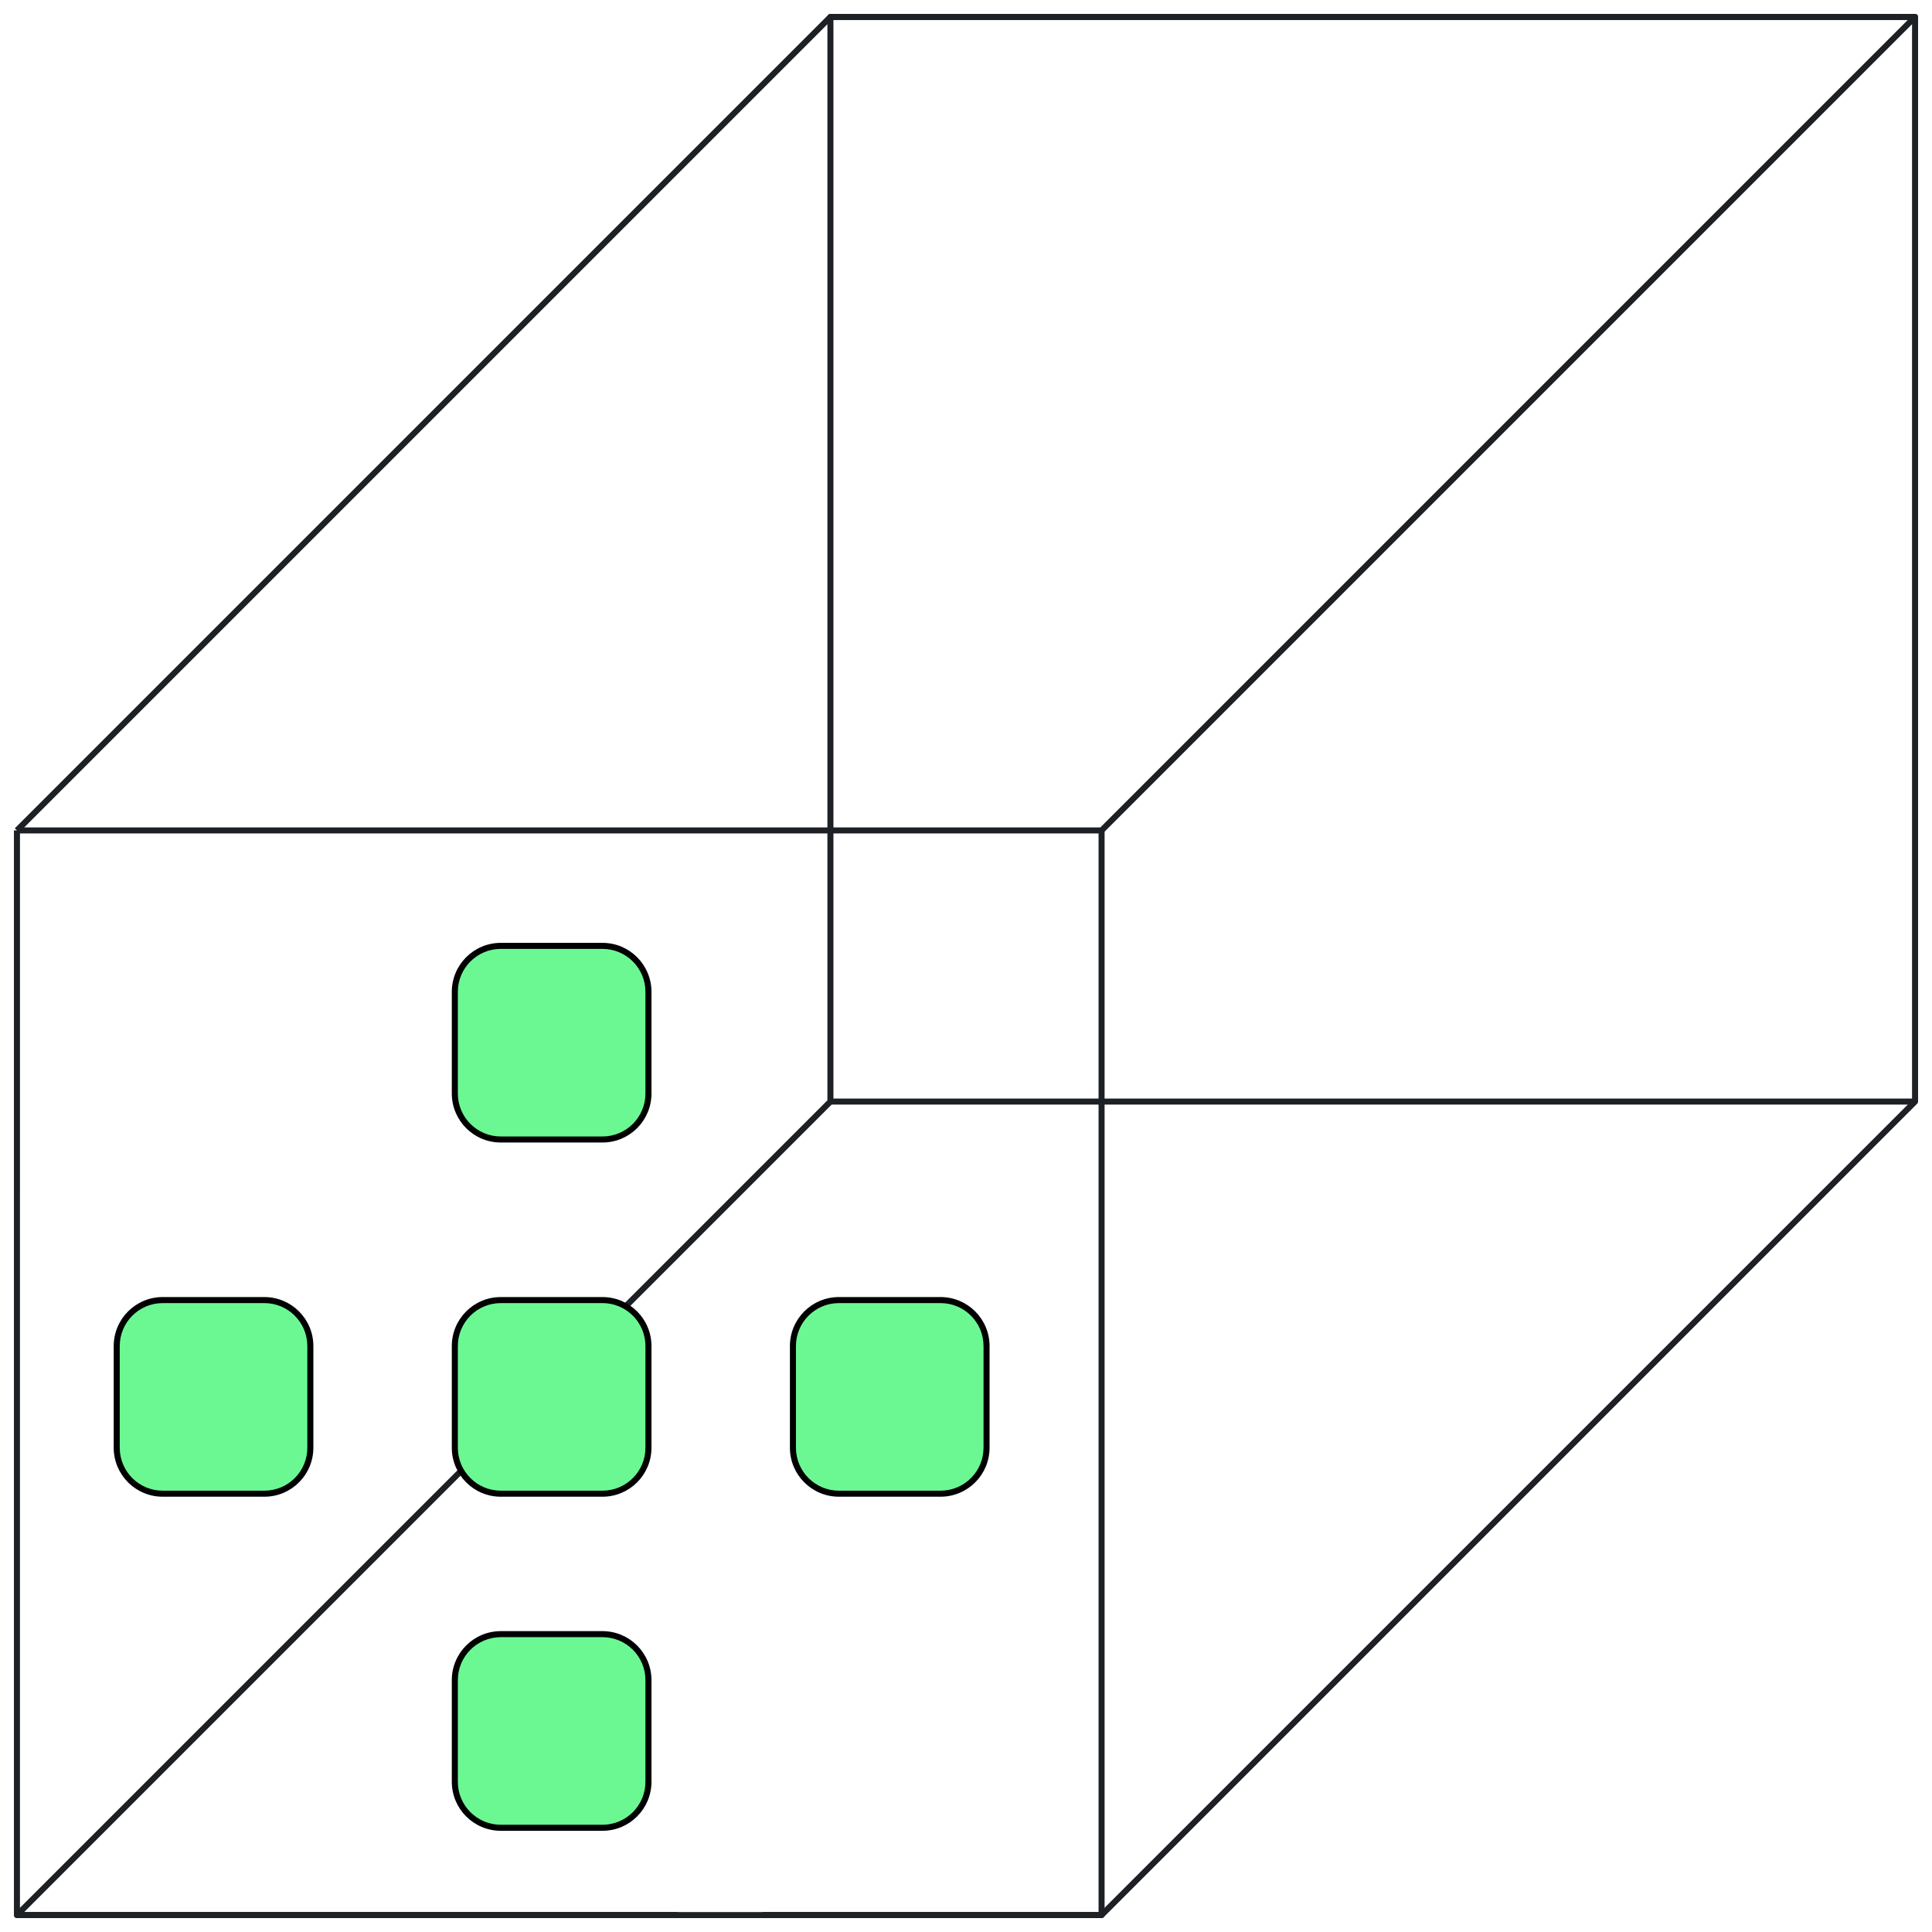 <svg xmlns="http://www.w3.org/2000/svg" width="480" height="480" fill="none" viewBox="0 0 480 480">
<path stroke="#1D2126" stroke-linejoin="round" stroke-width="1.5" vector-effect="non-scaling-stroke" d="M168.421 475.789H4.211l202.105-202.105m0 0h269.473L273.684 475.789h-84.21m16.842-202.105H475.79V4.21H206.316v269.474Z"/>
<path stroke="#1D2126" stroke-linejoin="round" stroke-width="1.5" vector-effect="non-scaling-stroke" d="M88.422 206.316H4.212m0 0L206.316 4.21h269.473L273.685 206.316m-269.473 0h269.473m-269.473 0L4.21 475.79h269.474V206.316m0 0h-164.21"/><path fill="#6BF893" d="M65.68 323H40.426C34.115 323 29 328.115 29 334.425v25.256c0 6.31 5.115 11.425 11.425 11.425h25.256c6.31 0 11.425-5.115 11.425-11.425v-25.256c0-6.31-5.115-11.425-11.425-11.425Z"/><path fill="#000" d="M40.425 323.75h25.256v-1.5H40.425v1.5Zm25.256 0c5.895 0 10.675 4.779 10.675 10.675h1.5c0-6.724-5.451-12.175-12.175-12.175v1.5Zm10.675 10.675v25.256h1.5v-25.256h-1.5Zm0 25.256c0 5.896-4.78 10.675-10.675 10.675v1.5c6.724 0 12.175-5.451 12.175-12.175h-1.5ZM65.68 370.356H40.425v1.5h25.256v-1.5Zm-25.256 0c-5.896 0-10.675-4.779-10.675-10.675h-1.5c0 6.724 5.451 12.175 12.175 12.175v-1.5ZM29.75 359.681v-25.256h-1.5v25.256h1.5Zm0-25.256c0-5.896 4.78-10.675 10.675-10.675v-1.5c-6.724 0-12.175 5.451-12.175 12.175h1.5Z"/><path fill="#6BF893" d="M149.681 406h-25.256c-6.31 0-11.425 5.115-11.425 11.425v25.256c0 6.31 5.115 11.425 11.425 11.425h25.256c6.31 0 11.425-5.115 11.425-11.425v-25.256c0-6.31-5.115-11.425-11.425-11.425Z"/><path fill="#000" d="M124.425 406.75h25.256v-1.5h-25.256v1.5Zm25.256 0c5.896 0 10.675 4.779 10.675 10.675h1.5c0-6.724-5.451-12.175-12.175-12.175v1.5Zm10.675 10.675v25.256h1.5v-25.256h-1.5Zm0 25.256c0 5.896-4.779 10.675-10.675 10.675v1.5c6.724 0 12.175-5.451 12.175-12.175h-1.5Zm-10.675 10.675h-25.256v1.5h25.256v-1.5Zm-25.256 0c-5.896 0-10.675-4.779-10.675-10.675h-1.5c0 6.724 5.451 12.175 12.175 12.175v-1.5Zm-10.675-10.675v-25.256h-1.5v25.256h1.5Zm0-25.256c0-5.896 4.779-10.675 10.675-10.675v-1.5c-6.724 0-12.175 5.451-12.175 12.175h1.5Z"/><path fill="#6BF893" d="M233.681 323h-25.256c-6.31 0-11.425 5.115-11.425 11.425v25.256c0 6.31 5.115 11.425 11.425 11.425h25.256c6.31 0 11.425-5.115 11.425-11.425v-25.256c0-6.31-5.115-11.425-11.425-11.425Z"/><path fill="#000" d="M208.425 323.75h25.256v-1.5h-25.256v1.5Zm25.256 0c5.896 0 10.675 4.779 10.675 10.675h1.5c0-6.724-5.451-12.175-12.175-12.175v1.5Zm10.675 10.675v25.256h1.5v-25.256h-1.5Zm0 25.256c0 5.896-4.779 10.675-10.675 10.675v1.5c6.724 0 12.175-5.451 12.175-12.175h-1.5Zm-10.675 10.675h-25.256v1.5h25.256v-1.5Zm-25.256 0c-5.896 0-10.675-4.779-10.675-10.675h-1.5c0 6.724 5.451 12.175 12.175 12.175v-1.5Zm-10.675-10.675v-25.256h-1.5v25.256h1.5Zm0-25.256c0-5.896 4.779-10.675 10.675-10.675v-1.5c-6.724 0-12.175 5.451-12.175 12.175h1.5Z"/><path fill="#6BF893" d="M149.681 323h-25.256c-6.31 0-11.425 5.115-11.425 11.425v25.256c0 6.31 5.115 11.425 11.425 11.425h25.256c6.31 0 11.425-5.115 11.425-11.425v-25.256c0-6.31-5.115-11.425-11.425-11.425Z"/><path fill="#000" d="M124.425 323.75h25.256v-1.5h-25.256v1.5Zm25.256 0c5.896 0 10.675 4.779 10.675 10.675h1.5c0-6.724-5.451-12.175-12.175-12.175v1.5Zm10.675 10.675v25.256h1.5v-25.256h-1.5Zm0 25.256c0 5.896-4.779 10.675-10.675 10.675v1.5c6.724 0 12.175-5.451 12.175-12.175h-1.5Zm-10.675 10.675h-25.256v1.5h25.256v-1.5Zm-25.256 0c-5.896 0-10.675-4.779-10.675-10.675h-1.5c0 6.724 5.451 12.175 12.175 12.175v-1.5Zm-10.675-10.675v-25.256h-1.5v25.256h1.5Zm0-25.256c0-5.896 4.779-10.675 10.675-10.675v-1.5c-6.724 0-12.175 5.451-12.175 12.175h1.5Z"/><path fill="#6BF893" d="M149.681 235h-25.256c-6.31 0-11.425 5.115-11.425 11.425v25.256c0 6.31 5.115 11.425 11.425 11.425h25.256c6.31 0 11.425-5.115 11.425-11.425v-25.256c0-6.31-5.115-11.425-11.425-11.425Z"/><path fill="#000" d="M124.425 235.75h25.256v-1.5h-25.256v1.5Zm25.256 0c5.896 0 10.675 4.779 10.675 10.675h1.5c0-6.724-5.451-12.175-12.175-12.175v1.5Zm10.675 10.675v25.256h1.5v-25.256h-1.5Zm0 25.256c0 5.896-4.779 10.675-10.675 10.675v1.5c6.724 0 12.175-5.451 12.175-12.175h-1.5Zm-10.675 10.675h-25.256v1.5h25.256v-1.5Zm-25.256 0c-5.896 0-10.675-4.779-10.675-10.675h-1.5c0 6.724 5.451 12.175 12.175 12.175v-1.5Zm-10.675-10.675v-25.256h-1.5v25.256h1.5Zm0-25.256c0-5.896 4.779-10.675 10.675-10.675v-1.5c-6.724 0-12.175 5.451-12.175 12.175h1.5Z"/></svg>